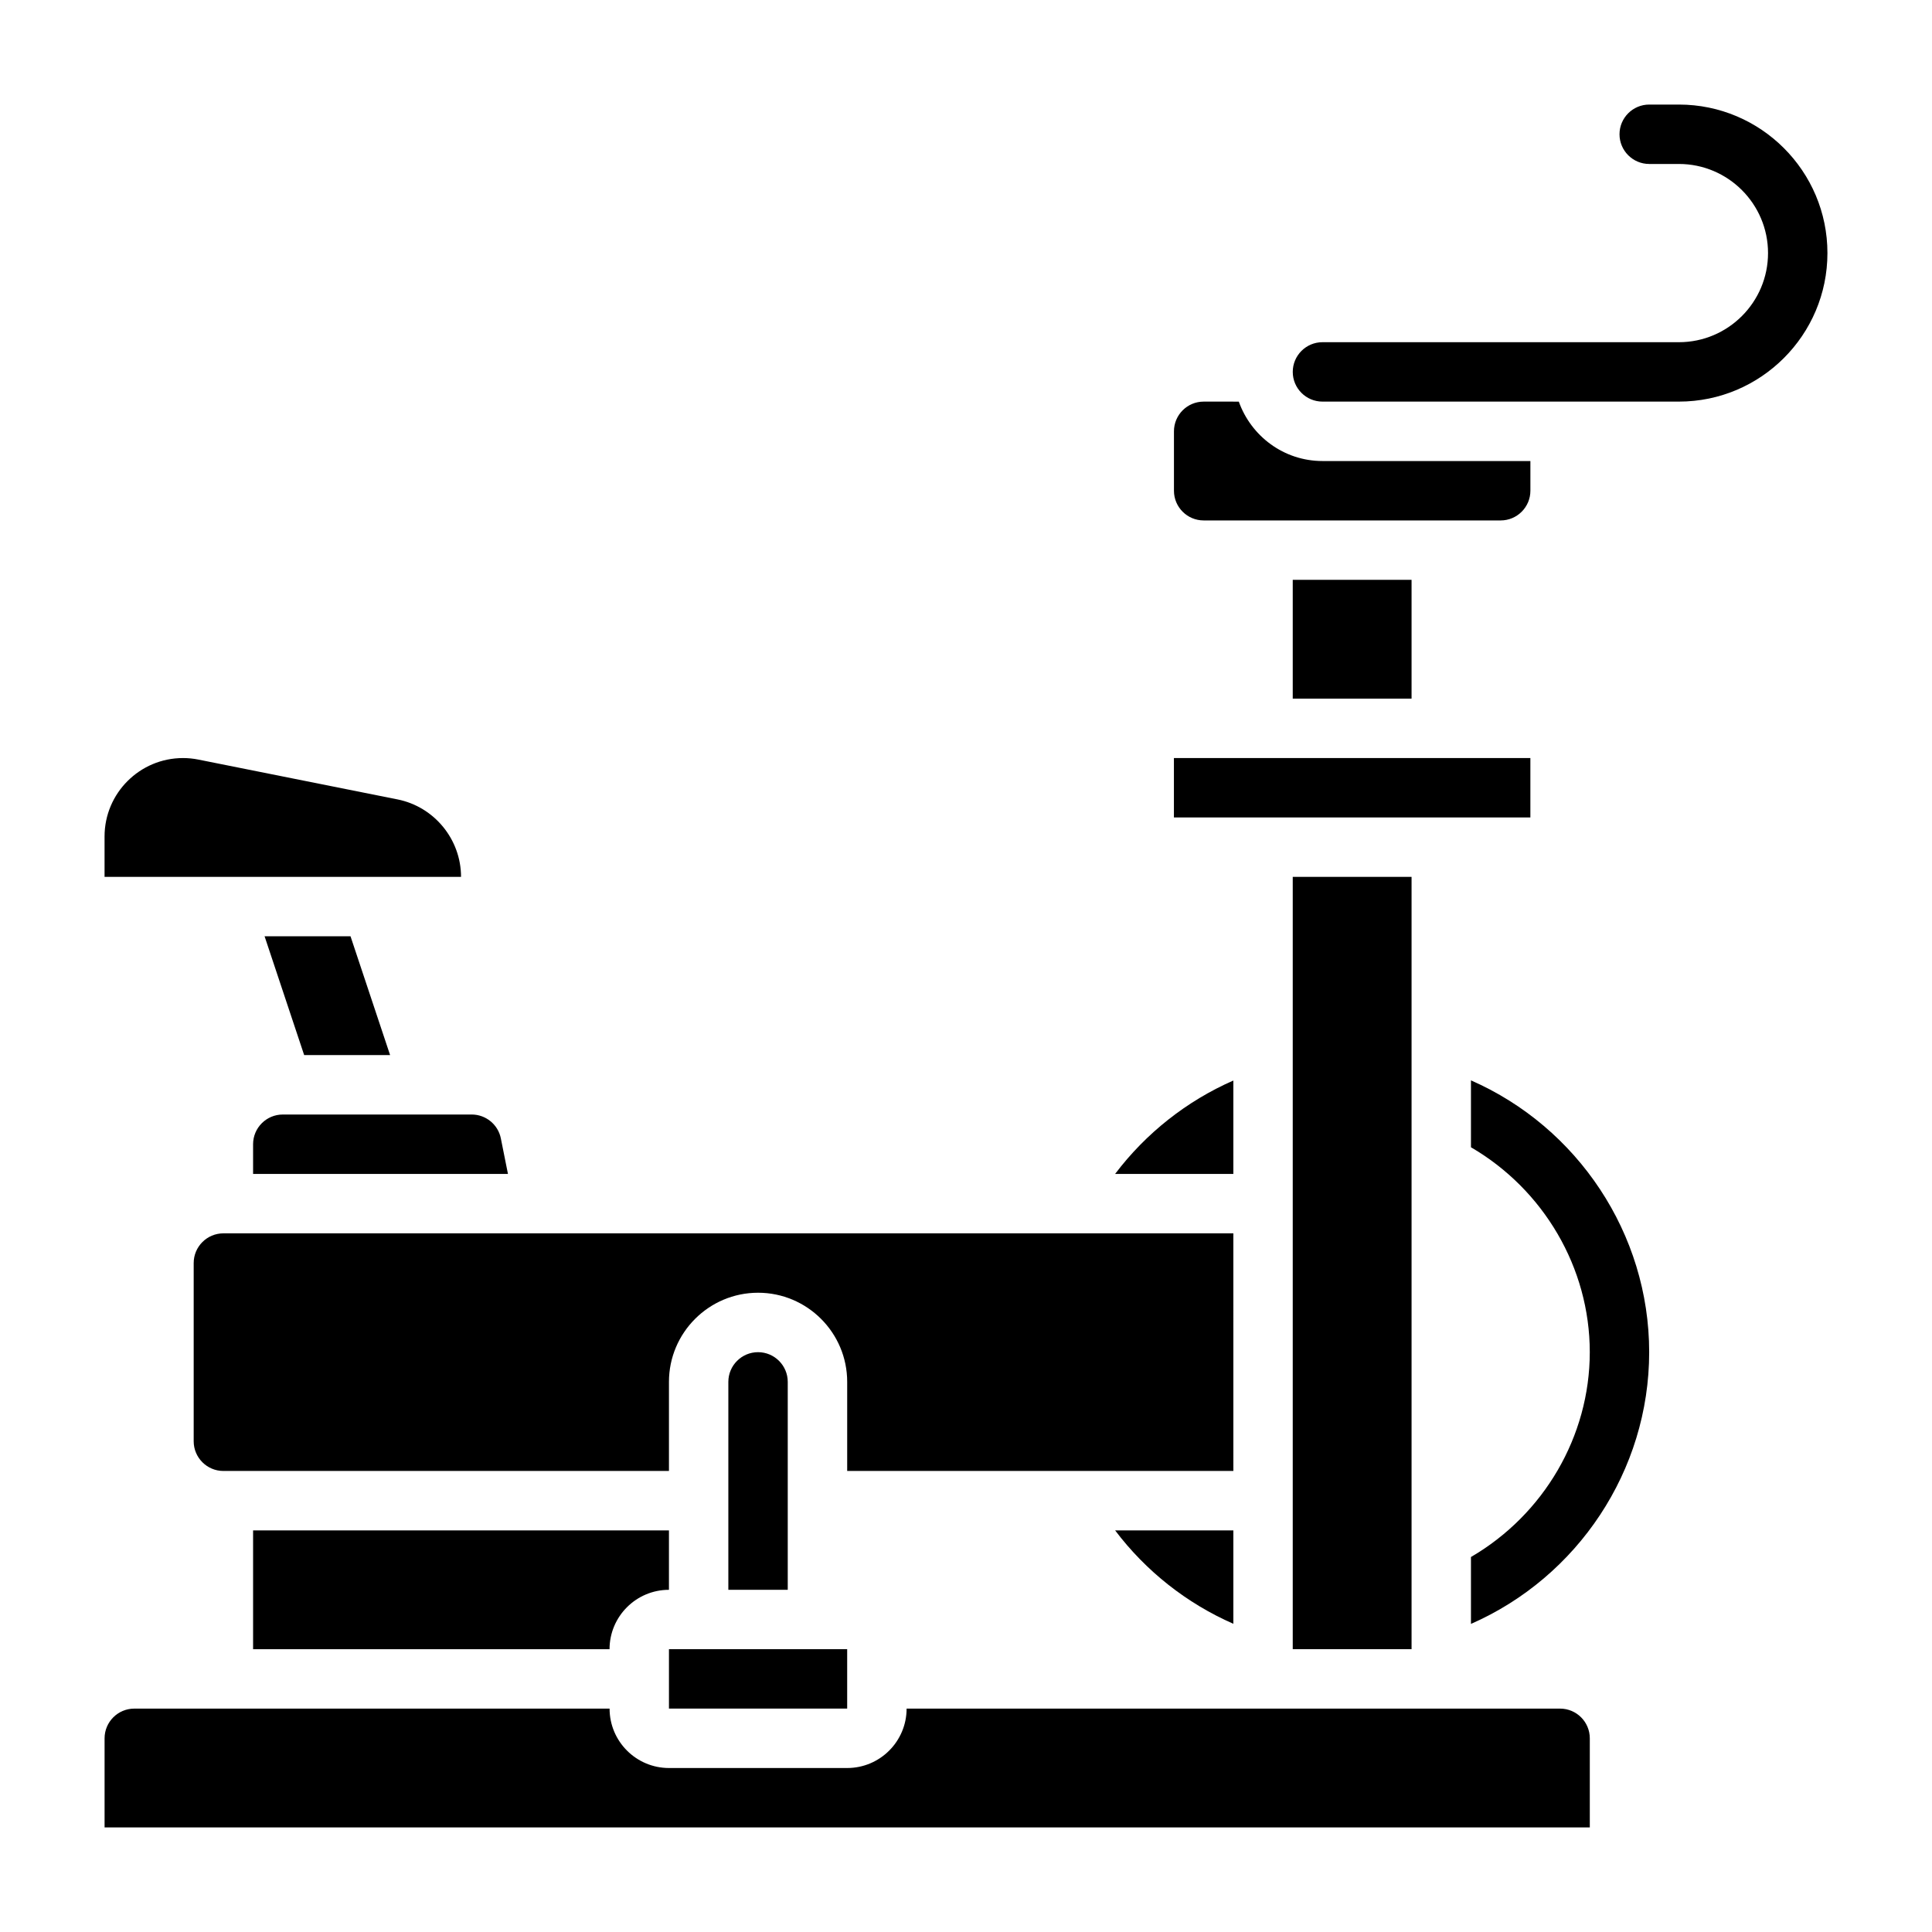 <?xml version="1.0" encoding="UTF-8"?>
<!-- Uploaded to: ICON Repo, www.iconrepo.com, Generator: ICON Repo Mixer Tools -->
<svg fill="#000000" width="800px" height="800px" version="1.1" viewBox="144 144 512 512" xmlns="http://www.w3.org/2000/svg">
 <g>
  <path d="m470.85 430.35c-12.383 5.434-23.184 13.973-31.332 24.75h31.332z"/>
  <path d="m321.28 581.05h47.23v15.742h-47.23z"/>
  <path d="m321.28 549.57h-110.21v31.488h94.465c0-8.684 7.062-15.742 15.742-15.742z"/>
  <path d="m344.89 502.34c-4.344 0-7.871 3.535-7.871 7.871v55.105h15.742v-55.105c0-4.336-3.527-7.871-7.871-7.871z"/>
  <path d="m486.59 376.38h31.488v204.67h-31.488z"/>
  <path d="m486.59 297.66h31.488v31.488h-31.488z"/>
  <path d="m462.98 281.92h78.719c4.344 0 7.871-3.535 7.871-7.871v-7.871h-55.105c-10.25 0-18.91-6.606-22.168-15.742l-9.316-0.004c-4.344 0-7.871 3.535-7.871 7.871v15.742c-0.004 4.34 3.523 7.875 7.871 7.875z"/>
  <path d="m455.1 344.89h94.465v15.742h-94.465z"/>
  <path d="m588.93 171.71h-7.871c-4.344 0-7.871 3.535-7.871 7.871 0 4.336 3.527 7.871 7.871 7.871h7.871c13.02 0 23.617 10.598 23.617 23.617 0 13.02-10.598 23.617-23.617 23.617h-94.465c-4.344 0-7.871 3.535-7.871 7.871 0 4.336 3.527 7.871 7.871 7.871h94.465c21.703 0 39.359-17.656 39.359-39.359 0.004-21.703-17.656-39.359-39.359-39.359z"/>
  <path d="m247.38 423.61-10.492-31.488h-22.773l10.492 31.488z"/>
  <path d="m249.34 355.85-52.781-10.555c-1.34-0.27-2.707-0.402-4.07-0.402-11.453 0-20.781 9.32-20.781 20.781v10.707h94.473c-0.008-9.941-7.086-18.578-16.84-20.531z"/>
  <path d="m557.44 596.8h-173.18c0 8.684-7.062 15.742-15.742 15.742h-47.23c-8.684 0-15.742-7.062-15.742-15.742h-125.96c-4.344 0-7.871 3.535-7.871 7.871v23.617h393.6v-23.617c0-4.34-3.527-7.871-7.875-7.871z"/>
  <path d="m533.82 430.31v17.727c19.223 11.195 31.488 31.898 31.488 54.293s-12.266 43.098-31.488 54.293v17.727c28.246-12.375 47.23-40.605 47.23-72.02 0-31.414-18.988-59.645-47.23-72.02z"/>
  <path d="m470.85 574.32v-24.75h-31.332c8.148 10.785 18.941 19.32 31.332 24.75z"/>
  <path d="m211.07 447.23v7.871h67.543l-1.883-9.414c-0.73-3.668-3.977-6.328-7.723-6.328h-50.066c-4.344 0-7.871 3.535-7.871 7.871z"/>
  <path d="m470.85 470.85h-267.65c-4.344 0-7.871 3.535-7.871 7.871v47.23c0 4.336 3.527 7.871 7.871 7.871h118.08v-23.617c0-13.02 10.598-23.617 23.617-23.617 13.02 0 23.617 10.598 23.617 23.617v23.617h102.34z"/>
 </g>
</svg>